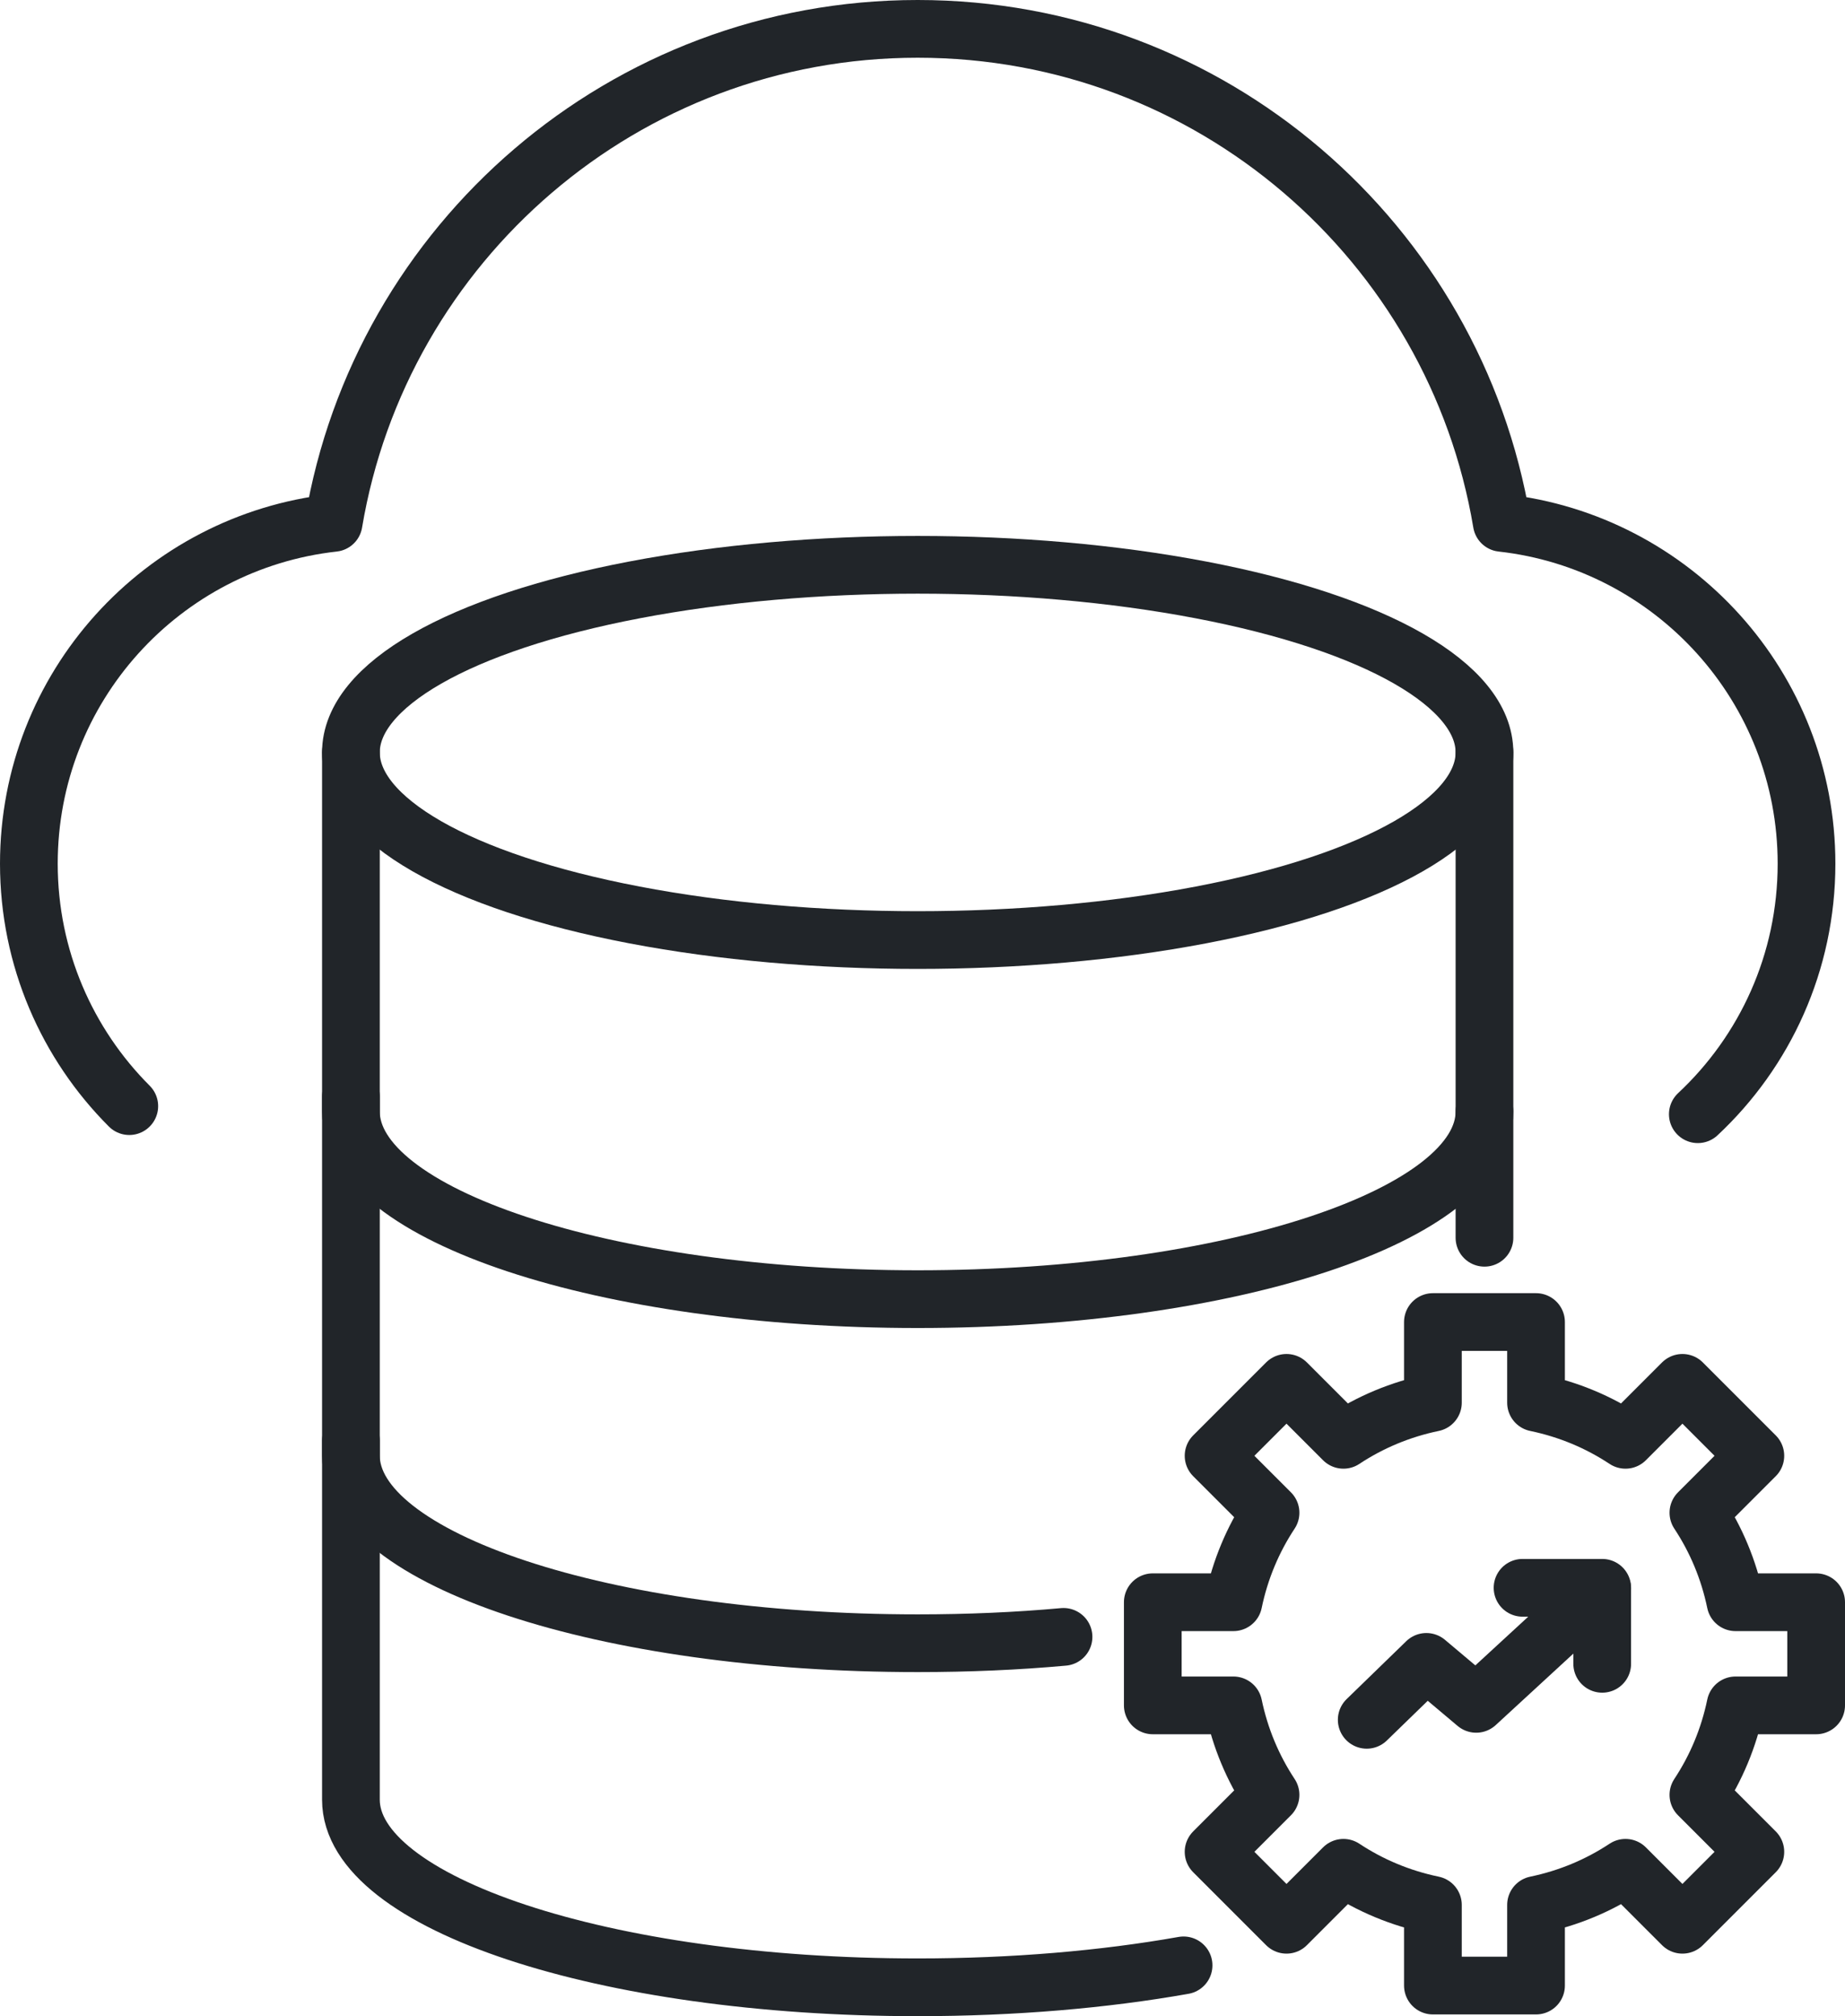 <?xml version="1.0" encoding="UTF-8"?>
<svg id="Layer_1" data-name="Layer 1" xmlns="http://www.w3.org/2000/svg" viewBox="0 0 95.9 104.77">
  <defs>
    <style>
      .cls-1 {
        stroke-linecap: round;
      }

      .cls-1, .cls-2 {
        fill: none;
        stroke: #212529;
        stroke-linejoin: round;
        stroke-width: 3px;
      }
    </style>
  </defs>
  <path class="cls-1" d="M88.25,57.9c3.48-3.25,5.65-7.88,5.65-13.02,0-9.17-6.93-16.72-15.84-17.71-2.44-14.57-15.1-25.67-30.36-25.67s-27.92,11.11-30.36,25.67c-8.91.99-15.84,8.53-15.84,17.71,0,4.92,2,9.38,5.22,12.6"/>
  <path class="cls-2" d="M94.4,88.62v-5.36h-4.19c-.35-1.69-1.01-3.26-1.93-4.65l2.96-2.96-3.79-3.79-2.96,2.96c-1.39-.92-2.96-1.58-4.65-1.93v-4.19h-5.36v4.19c-1.69.35-3.26,1.01-4.65,1.93l-2.96-2.96-3.79,3.79,2.96,2.96c-.92,1.39-1.58,2.96-1.93,4.65h-4.19v5.36h4.19c.35,1.69,1.01,3.26,1.93,4.65l-2.96,2.96,3.79,3.79,2.96-2.96c1.39.92,2.96,1.58,4.65,1.93v4.19h5.36v-4.19c1.69-.35,3.26-1.01,4.65-1.93l2.96,2.96,3.79-3.79-2.96-2.96c.92-1.39,1.58-2.96,1.93-4.65h4.19Z"/>
  <g>
    <polyline class="cls-1" points="71.04 89.37 74.14 86.36 76.73 88.54 83.28 82.51 79.14 82.51"/>
    <line class="cls-1" x1="83.28" y1="86.46" x2="83.28" y2="82.57"/>
  </g>
  <g>
    <ellipse class="cls-1" cx="47.7" cy="39.1" rx="29.46" ry="9.75"/>
    <path class="cls-1" d="M18.24,39.1v18.66c0,5.38,13.19,9.75,29.46,9.75s29.46-4.37,29.46-9.75v-18.66"/>
    <path class="cls-1" d="M18.24,56.98v18.66c0,5.38,13.19,9.75,29.46,9.75,2.62,0,5.16-.11,7.58-.33"/>
    <path class="cls-1" d="M18.24,74.86v18.66c0,5.38,13.19,9.75,29.46,9.75,4.99,0,9.7-.41,13.82-1.14"/>
    <line class="cls-1" x1="77.16" y1="57.76" x2="77.16" y2="64.32"/>
  </g>
</svg>